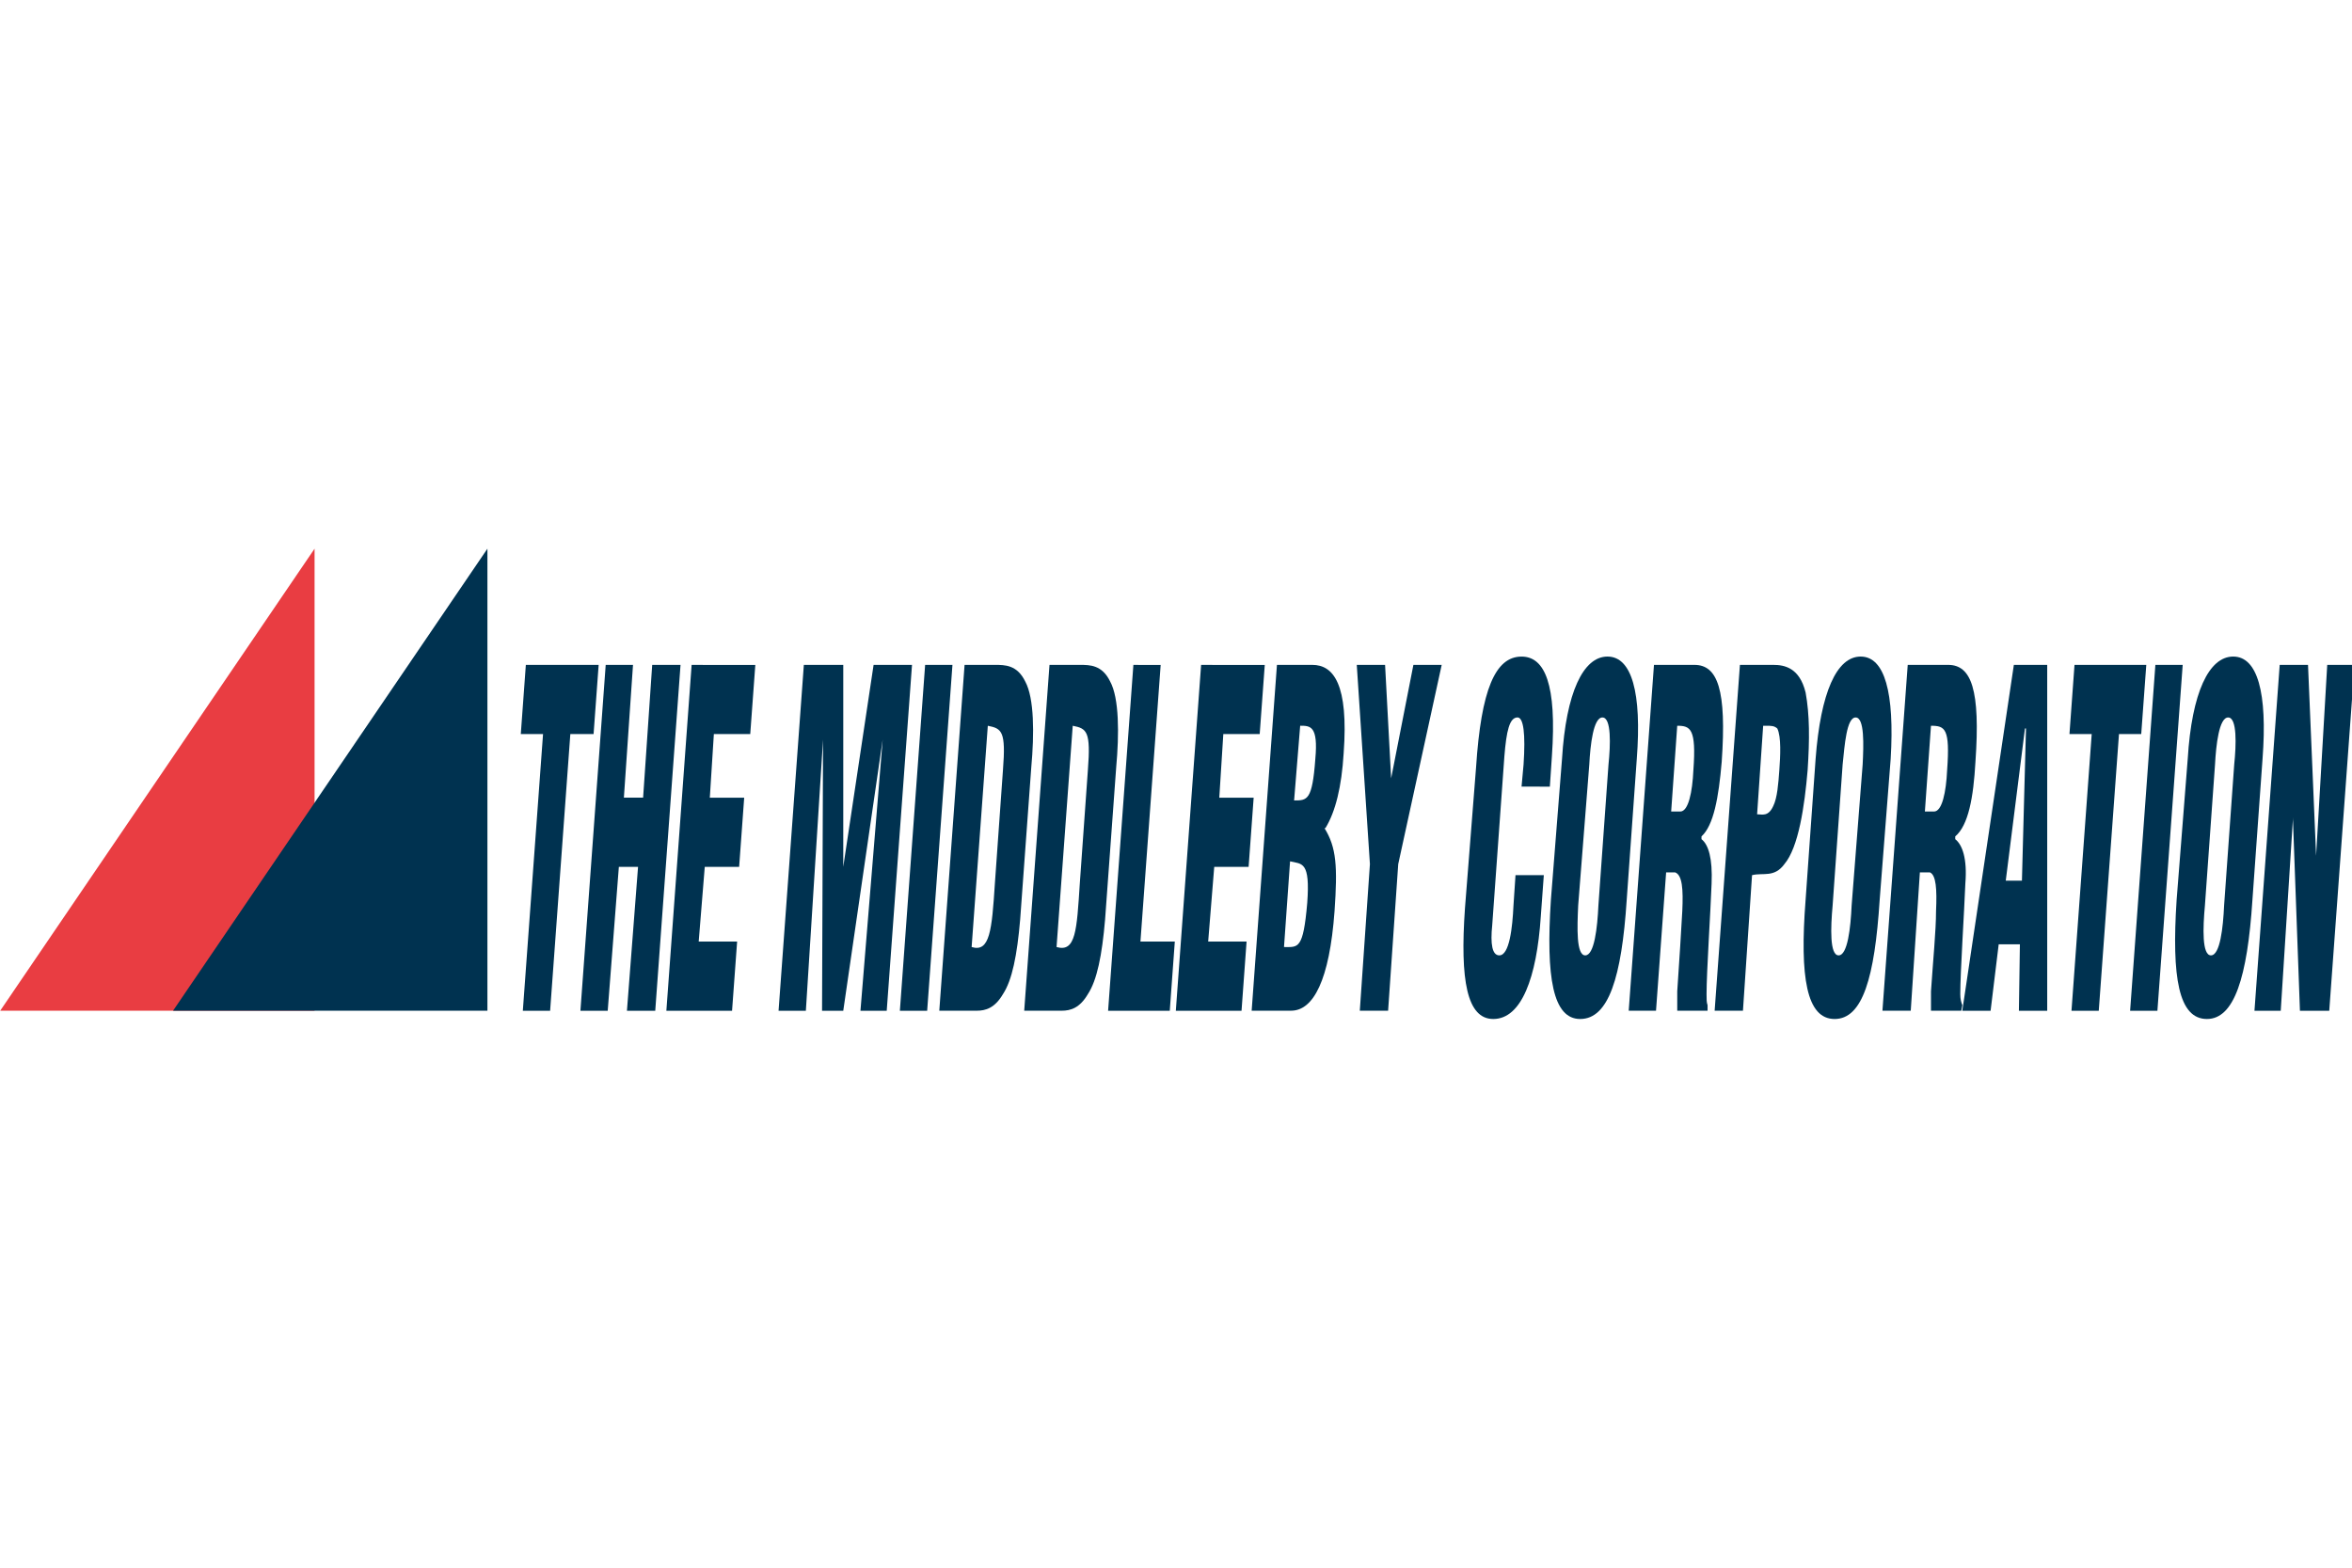 <?xml version="1.0" encoding="UTF-8" standalone="no"?> <!-- Created with Inkscape (http://www.inkscape.org/) --> <svg xmlns:inkscape="http://www.inkscape.org/namespaces/inkscape" xmlns:sodipodi="http://sodipodi.sourceforge.net/DTD/sodipodi-0.dtd" xmlns="http://www.w3.org/2000/svg" xmlns:svg="http://www.w3.org/2000/svg" xmlns:rdf="http://www.w3.org/1999/02/22-rdf-syntax-ns#" xmlns:cc="http://creativecommons.org/ns#" xmlns:dc="http://purl.org/dc/elements/1.1/" width="300" height="200" viewBox="0 0 79.375 52.917" version="1.1" id="svg13257" inkscape:version="1.3.2 (091e20ef0f, 2023-11-25, custom)" sodipodi:docname="Middleby_Corporation_logo.svg"><defs id="defs13251"><clipPath id="clipPath12968"><path inkscape:connector-curvature="0" id="path12966" d="M 95,362 H 694 V 317 H 95 Z"></path></clipPath><clipPath id="clipPath12974"><path inkscape:connector-curvature="0" id="path12972" d="M 20,16 H 771 V 596 H 20 Z"></path></clipPath><clipPath id="clipPath12952"><path inkscape:connector-curvature="0" id="path12950" d="M 95,362 H 694 V 317 H 95 Z"></path></clipPath><clipPath id="clipPath12958"><path inkscape:connector-curvature="0" id="path12956" d="m 95,317 h 599 v 44.999 h -599 z"></path></clipPath><clipPath id="clipPath12932"><path inkscape:connector-curvature="0" id="path12930" d="M 95,362 H 694 V 317 H 95 Z"></path></clipPath><clipPath id="clipPath12938"><path inkscape:connector-curvature="0" id="path12936" d="M 20,16 H 771 V 596 H 20 Z"></path></clipPath><clipPath id="clipPath12906"><path inkscape:connector-curvature="0" id="path12904" d="M 95,362 H 694 V 317 H 95 Z"></path></clipPath><clipPath id="clipPath12912"><path inkscape:connector-curvature="0" id="path12910" d="m 95,317 h 599 v 44.999 h -599 z"></path></clipPath><clipPath id="clipPath12890"><path inkscape:connector-curvature="0" id="path12888" d="M 95,362 H 694 V 317 H 95 Z"></path></clipPath><clipPath id="clipPath12896"><path inkscape:connector-curvature="0" id="path12894" d="M 20,16 H 771 V 596 H 20 Z"></path></clipPath><clipPath id="clipPath12874"><path inkscape:connector-curvature="0" id="path12872" d="M 95,362 H 694 V 317 H 95 Z"></path></clipPath><clipPath id="clipPath12880"><path inkscape:connector-curvature="0" id="path12878" d="m 95,317 h 599 v 44.999 h -599 z"></path></clipPath><clipPath id="clipPath12856"><path inkscape:connector-curvature="0" id="path12854" d="M 95,362 H 694 V 317 H 95 Z"></path></clipPath><clipPath id="clipPath12862"><path inkscape:connector-curvature="0" id="path12860" d="M 20,16 H 771 V 596 H 20 Z"></path></clipPath><clipPath id="clipPath12838"><path inkscape:connector-curvature="0" id="path12836" d="M 95,362 H 694 V 317 H 95 Z"></path></clipPath><clipPath id="clipPath12844"><path inkscape:connector-curvature="0" id="path12842" d="m 95,317 h 599 v 44.999 h -599 z"></path></clipPath><clipPath id="clipPath12810"><path inkscape:connector-curvature="0" id="path12808" d="M 95,362 H 694 V 317 H 95 Z"></path></clipPath><clipPath id="clipPath12816"><path inkscape:connector-curvature="0" id="path12814" d="M 20,16 H 771 V 596 H 20 Z"></path></clipPath></defs><g inkscape:label="Layer 1" inkscape:groupmode="layer" id="layer1" transform="translate(-18.32,-178.449)"><g id="g13560" transform="matrix(0.376,0,0,1,11.438,17.521)"><path d="M 46.537,179.449 18.32,195.045 H 46.537 Z" style="fill:#e93d42;fill-opacity:1;fill-rule:nonzero;stroke:none;stroke-width:0.353" id="path12818" inkscape:connector-curvature="0"></path><path d="M 62.051,179.449 33.834,195.045 H 62.051 Z" style="fill:#003250;fill-opacity:1;fill-rule:nonzero;stroke:none;stroke-width:0.353" id="path12820" inkscape:connector-curvature="0"></path><path d="m 65.5,183.372 -0.453,2.333 h 1.997 l -1.815,9.341 h 2.45 l 1.814,-9.341 h 2.087 l 0.455,-2.333 z" style="fill:#003250;fill-opacity:1;fill-rule:nonzero;stroke:none;stroke-width:0.353" id="path12822" inkscape:connector-curvature="0"></path><path d="m 76.841,183.372 -0.816,4.481 h -1.725 l 0.818,-4.481 h -2.45 l -2.269,11.674 h 2.45 l 0.999,-4.858 h 1.723 l -0.997,4.858 h 2.541 l 2.269,-11.674 z" style="fill:#003250;fill-opacity:1;fill-rule:nonzero;stroke:none;stroke-width:0.353" id="path12824" inkscape:connector-curvature="0"></path><path d="m 80.38,183.372 -2.267,11.674 h 5.896 l 0.455,-2.336 h -3.449 l 0.544,-2.521 h 3.086 l 0.453,-2.335 h -3.085 l 0.363,-2.148 h 3.266 l 0.455,-2.333 z" style="fill:#003250;fill-opacity:1;fill-rule:nonzero;stroke:none;stroke-width:0.353" id="path12826" inkscape:connector-curvature="0"></path><path d="m 96.712,183.372 -2.722,6.816 v -6.816 h -3.538 l -2.269,11.674 h 2.45 l 1.542,-9.152 -0.089,9.152 h 1.904 l 3.538,-9.152 -1.995,9.152 h 2.358 l 2.269,-11.674 z" style="fill:#003250;fill-opacity:1;fill-rule:nonzero;stroke:none;stroke-width:0.353" id="path12828" inkscape:connector-curvature="0"></path><path d="m 101.338,183.372 -2.267,11.674 h 2.45 l 2.269,-11.674 z" style="fill:#003250;fill-opacity:1;fill-rule:nonzero;stroke:none;stroke-width:0.353" id="path12830" inkscape:connector-curvature="0"></path><path d="m 102.609,195.045 2.269,-11.674 h 2.722 c 0.907,0 1.997,0 2.722,0.56 0.816,0.562 0.816,1.775 0.544,2.896 l -0.997,5.136 c -0.272,1.213 -0.727,2.055 -1.543,2.52 -0.725,0.467 -1.541,0.562 -2.359,0.562 z m 2.903,-2.15 c 1.634,0.188 1.815,-0.56 2.087,-2.146 l 0.725,-3.828 c 0.272,-1.308 -0.091,-1.402 -1.36,-1.495 z" style="fill:#003250;fill-opacity:1;fill-rule:nonzero;stroke:none;stroke-width:0.353" id="path12846" inkscape:connector-curvature="0"></path><path d="m 110.231,195.045 2.269,-11.674 h 2.722 c 0.907,0 1.995,0 2.722,0.56 0.816,0.562 0.816,1.775 0.544,2.896 l -0.997,5.136 c -0.274,1.213 -0.727,2.055 -1.543,2.52 -0.725,0.467 -1.541,0.562 -2.359,0.562 z m 2.903,-2.15 c 1.725,0.188 1.815,-0.56 2.087,-2.146 l 0.725,-3.828 c 0.272,-1.308 -0.091,-1.402 -1.36,-1.495 z" style="fill:#003250;fill-opacity:1;fill-rule:nonzero;stroke:none;stroke-width:0.353" id="path12848" inkscape:connector-curvature="0"></path><path d="m 120.03,183.372 -2.269,11.674 h 5.535 l 0.453,-2.336 h -3.085 l 1.815,-9.337 z" style="fill:#003250;fill-opacity:1;fill-rule:nonzero;stroke:none;stroke-width:0.353" id="path12864" inkscape:connector-curvature="0"></path><path d="m 126.109,183.372 -2.269,11.674 h 5.897 l 0.453,-2.336 h -3.447 l 0.544,-2.521 h 3.086 l 0.453,-2.335 h -3.085 l 0.361,-2.148 h 3.266 l 0.455,-2.333 z" style="fill:#003250;fill-opacity:1;fill-rule:nonzero;stroke:none;stroke-width:0.353" id="path12866" inkscape:connector-curvature="0"></path><path d="m 130.646,195.045 2.269,-11.674 h 3.174 c 1.908,0 3.268,0.655 2.813,2.988 -0.181,1.122 -0.725,1.961 -1.632,2.521 h -0.091 c 1.088,0.655 1.179,1.306 0.907,2.801 -0.453,2.336 -1.904,3.363 -3.901,3.363 z m 2.903,-2.15 c 1.269,0 1.723,0.095 2.086,-1.493 0.272,-1.4 -0.453,-1.306 -1.542,-1.4 z m 0.907,-4.948 c 1.179,0 1.632,0 1.904,-1.402 0.272,-1.12 -0.453,-1.12 -1.36,-1.12 z" style="fill:#003250;fill-opacity:1;fill-rule:nonzero;stroke:none;stroke-width:0.353" id="path12882" inkscape:connector-curvature="0"></path><path d="m 145.162,183.372 -1.997,3.828 -0.544,-3.828 h -2.541 l 1.18,6.724 -0.908,4.949 h 2.541 l 0.908,-4.949 3.901,-6.724 z" style="fill:#003250;fill-opacity:1;fill-rule:nonzero;stroke:none;stroke-width:0.353" id="path12898" inkscape:connector-curvature="0"></path><path d="m 154.87,187.48 0.181,-0.747 c 0.183,-1.028 0,-1.588 -0.542,-1.588 -0.727,0 -0.999,0.467 -1.179,1.308 l -1.091,5.696 c -0.181,0.653 0,1.027 0.635,1.027 0.908,0 1.18,-0.935 1.271,-1.681 l 0.183,-1.027 h 2.541 l -0.272,1.4 c -0.364,2.055 -1.726,3.456 -4.265,3.456 -2.361,0 -2.994,-1.306 -2.541,-3.736 l 0.997,-4.761 c 0.453,-2.615 1.724,-3.736 4.082,-3.736 2.089,0 3.177,0.935 2.724,3.363 l -0.183,1.027 z" style="fill:#003250;fill-opacity:1;fill-rule:nonzero;stroke:none;stroke-width:0.353" id="path12914" inkscape:connector-curvature="0"></path><path d="m 164.308,191.308 c -0.453,2.615 -1.634,4.016 -4.174,4.016 -2.45,0 -3.085,-1.401 -2.631,-4.016 l 0.999,-4.763 c 0.363,-2.24 1.904,-3.455 4.08,-3.455 2.18,0 3.088,1.215 2.631,3.455 z m -1.634,-4.574 c 0.181,-0.655 0.272,-1.588 -0.544,-1.588 -0.818,0 -1.09,0.933 -1.18,1.588 l -0.997,4.761 c -0.091,0.747 -0.181,1.681 0.635,1.681 0.816,0 1.088,-0.935 1.18,-1.681 z" style="fill:#003250;fill-opacity:1;fill-rule:nonzero;stroke:none;stroke-width:0.353" id="path12916" inkscape:connector-curvature="0"></path><path d="m 166.939,195.045 h -2.45 l 2.267,-11.674 h 3.63 c 2.087,0 2.903,0.842 2.45,3.27 -0.274,1.213 -0.725,2.146 -1.815,2.52 v 0.093 c 0.635,0.187 0.999,0.653 0.907,1.495 -0.089,0.933 -0.453,2.988 -0.453,3.735 0,0.188 0,0.28 0.091,0.373 v 0.188 h -2.722 v -0.655 c 0.181,-1.027 0.364,-2.055 0.453,-2.708 0.091,-0.747 0,-1.213 -0.635,-1.306 h -0.816 z m 1.36,-6.724 h 0.816 c 0.727,0 1.09,-0.653 1.179,-1.4 0.274,-1.402 -0.27,-1.495 -1.451,-1.495 z" style="fill:#003250;fill-opacity:1;fill-rule:nonzero;stroke:none;stroke-width:0.353" id="path12918" inkscape:connector-curvature="0"></path><path d="m 172.201,195.045 2.269,-11.674 h 2.994 c 0.997,0 2.359,0.093 2.903,0.935 0.363,0.747 0.363,1.586 0.181,2.615 -0.272,1.213 -0.818,2.615 -2.087,3.175 -0.908,0.467 -1.906,0.28 -2.903,0.373 l -0.816,4.576 z m 3.812,-6.631 c 0.452,0 0.997,0.093 1.451,-0.28 0.363,-0.28 0.453,-0.747 0.544,-1.213 0.091,-0.467 0.181,-1.122 -0.181,-1.402 -0.274,-0.093 -0.544,-0.093 -0.997,-0.093 h -0.274 z" style="fill:#003250;fill-opacity:1;fill-rule:nonzero;stroke:none;stroke-width:0.353" id="path12920" inkscape:connector-curvature="0"></path><path d="m 187.013,191.308 c -0.448,2.615 -1.527,4.016 -4.044,4.016 -2.514,0 -3.144,-1.401 -2.605,-4.016 l 0.899,-4.763 c 0.45,-2.24 1.888,-3.455 4.044,-3.455 2.156,0 3.053,1.215 2.694,3.455 z m -1.527,-4.574 c 0.089,-0.655 0.178,-1.588 -0.63,-1.588 -0.808,0 -0.989,0.933 -1.167,1.588 l -0.899,4.761 c -0.181,0.747 -0.27,1.681 0.539,1.681 0.808,0 1.078,-0.935 1.167,-1.681 z" style="fill:#003250;fill-opacity:1;fill-rule:nonzero;stroke:none;stroke-width:0.353" id="path12922" inkscape:connector-curvature="0"></path><path d="m 189.803,195.045 h -2.541 l 2.269,-11.674 h 3.629 c 2.087,0 2.903,0.842 2.45,3.27 -0.181,1.213 -0.635,2.146 -1.815,2.52 v 0.093 c 0.636,0.187 1.09,0.653 0.908,1.495 -0.092,0.933 -0.455,2.988 -0.455,3.735 0,0.188 0.091,0.28 0.183,0.373 l -0.092,0.188 h -2.72 v -0.655 c 0.181,-1.027 0.453,-2.055 0.453,-2.708 0.091,-0.747 0,-1.213 -0.544,-1.306 h -0.907 z m 1.269,-6.724 h 0.818 c 0.725,0 1.088,-0.653 1.179,-1.4 0.272,-1.402 -0.181,-1.495 -1.451,-1.495 z" style="fill:#003250;fill-opacity:1;fill-rule:nonzero;stroke:none;stroke-width:0.353" id="path12924" inkscape:connector-curvature="0"></path><path d="m 199.057,183.372 -4.628,11.674 h 2.541 l 0.727,-2.243 h 1.903 l -0.089,2.243 h 2.541 v -11.674 z m 0.997,2.146 h 0.092 l -0.364,5.136 h -1.451 z" style="fill:#003250;fill-opacity:1;fill-rule:nonzero;stroke:none;stroke-width:0.353" id="path12940" inkscape:connector-curvature="0"></path><path d="m 204.501,183.372 -0.453,2.333 h 1.997 l -1.815,9.341 h 2.448 l 1.815,-9.341 h 1.997 l 0.453,-2.333 z" style="fill:#003250;fill-opacity:1;fill-rule:nonzero;stroke:none;stroke-width:0.353" id="path12942" inkscape:connector-curvature="0"></path><path d="m 211.759,183.372 -2.267,11.674 h 2.45 l 2.269,-11.674 z" style="fill:#003250;fill-opacity:1;fill-rule:nonzero;stroke:none;stroke-width:0.353" id="path12944" inkscape:connector-curvature="0"></path><path d="m 220.47,191.308 c -0.453,2.615 -1.634,4.016 -4.084,4.016 -2.539,0 -3.175,-1.401 -2.72,-4.016 l 0.997,-4.763 c 0.363,-2.24 1.906,-3.455 4.082,-3.455 2.178,0 3.086,1.215 2.633,3.455 z m -1.634,-4.574 c 0.181,-0.655 0.272,-1.588 -0.544,-1.588 -0.816,0 -1.088,0.933 -1.179,1.588 l -0.907,4.761 c -0.183,0.747 -0.272,1.681 0.542,1.681 0.818,0 1.09,-0.935 1.18,-1.681 z" style="fill:#003250;fill-opacity:1;fill-rule:nonzero;stroke:none;stroke-width:0.353" id="path12960" inkscape:connector-curvature="0"></path><path d="m 227.184,183.372 -0.999,6.441 -0.725,-6.441 h -2.542 l -2.265,11.674 h 2.359 l 1.088,-6.444 v -0.093 l 0.635,6.537 h 2.631 l 2.267,-11.674 z" style="fill:#003250;fill-opacity:1;fill-rule:nonzero;stroke:none;stroke-width:0.353" id="path12976" inkscape:connector-curvature="0"></path></g></g></svg> 